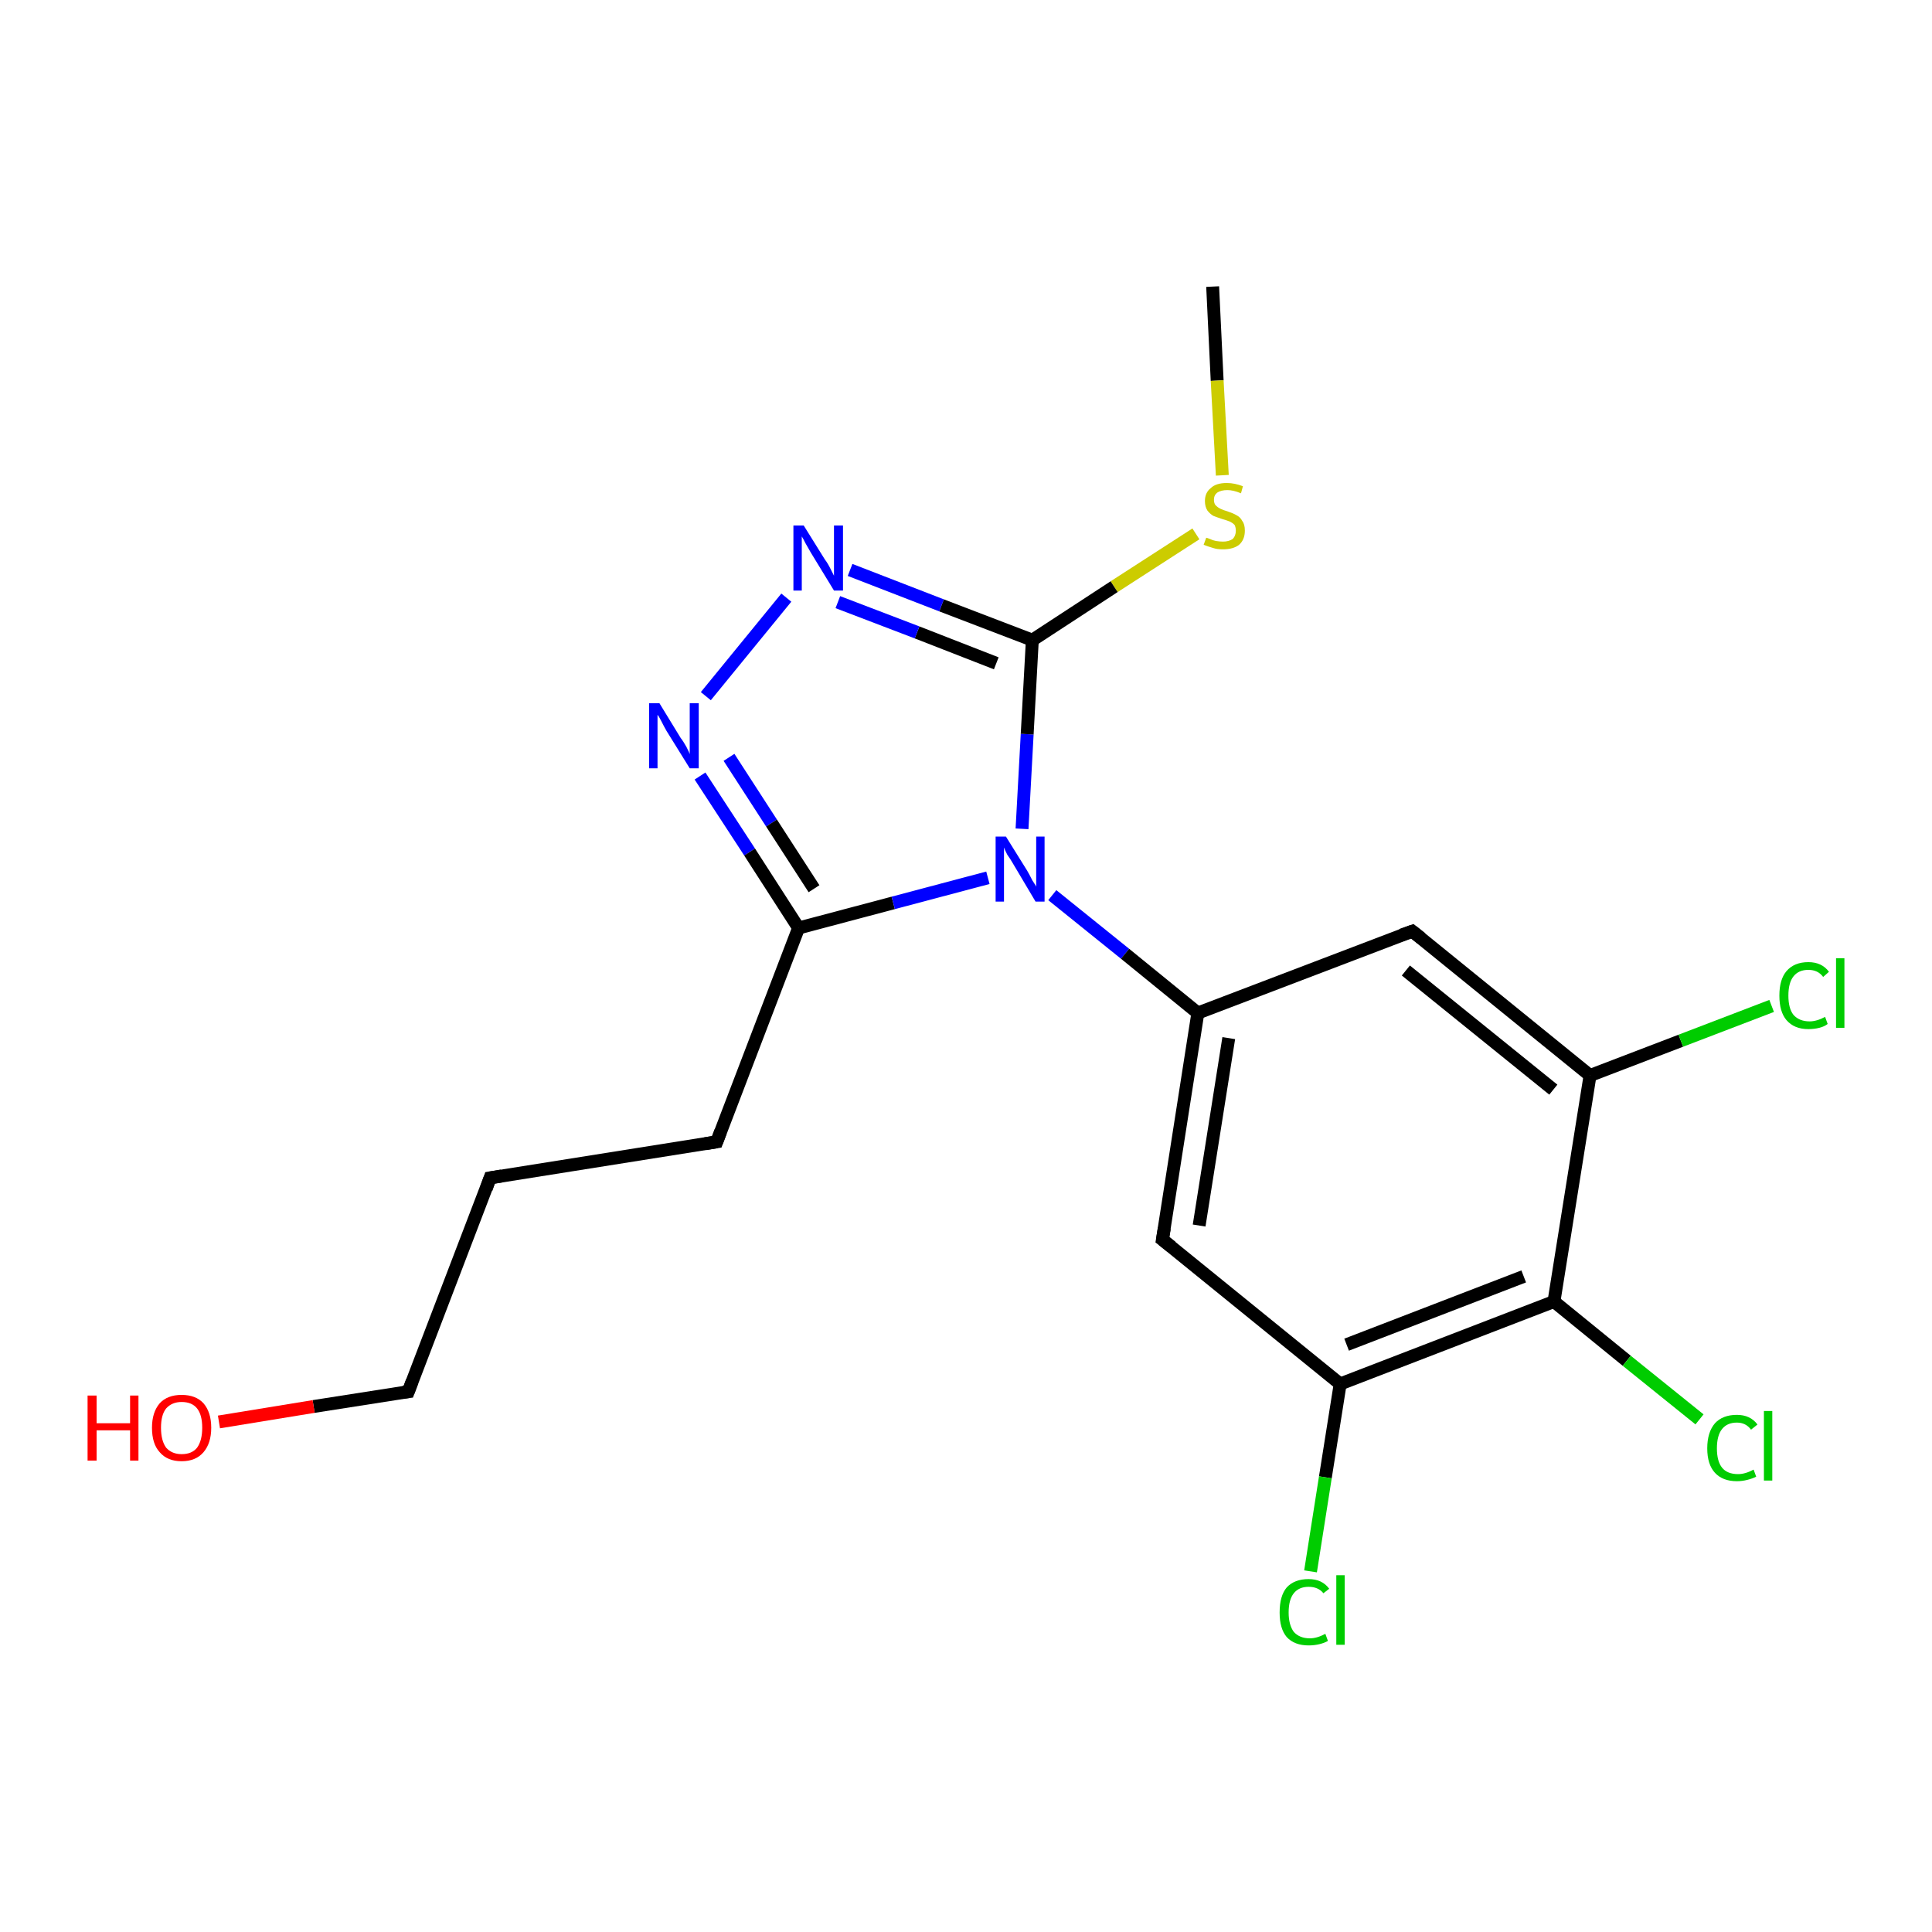 <?xml version='1.0' encoding='iso-8859-1'?>
<svg version='1.1' baseProfile='full'
              xmlns='http://www.w3.org/2000/svg'
                      xmlns:rdkit='http://www.rdkit.org/xml'
                      xmlns:xlink='http://www.w3.org/1999/xlink'
                  xml:space='preserve'
width='300px' height='300px' viewBox='0 0 300 300'>
<!-- END OF HEADER -->
<rect style='opacity:1.0;fill:#FFFFFF;stroke:none' width='300.0' height='300.0' x='0.0' y='0.0'> </rect>
<path class='bond-0 atom-0 atom-1' d='M 188.3,44.5 L 189.0,59.1' style='fill:none;fill-rule:evenodd;stroke:#000000;stroke-width:2.0px;stroke-linecap:butt;stroke-linejoin:miter;stroke-opacity:1' />
<path class='bond-0 atom-0 atom-1' d='M 189.0,59.1 L 189.8,73.8' style='fill:none;fill-rule:evenodd;stroke:#CCCC00;stroke-width:2.0px;stroke-linecap:butt;stroke-linejoin:miter;stroke-opacity:1' />
<path class='bond-1 atom-1 atom-2' d='M 185.7,82.9 L 173.0,91.1' style='fill:none;fill-rule:evenodd;stroke:#CCCC00;stroke-width:2.0px;stroke-linecap:butt;stroke-linejoin:miter;stroke-opacity:1' />
<path class='bond-1 atom-1 atom-2' d='M 173.0,91.1 L 160.3,99.4' style='fill:none;fill-rule:evenodd;stroke:#000000;stroke-width:2.0px;stroke-linecap:butt;stroke-linejoin:miter;stroke-opacity:1' />
<path class='bond-2 atom-2 atom-3' d='M 160.3,99.4 L 146.2,94.0' style='fill:none;fill-rule:evenodd;stroke:#000000;stroke-width:2.0px;stroke-linecap:butt;stroke-linejoin:miter;stroke-opacity:1' />
<path class='bond-2 atom-2 atom-3' d='M 146.2,94.0 L 132.0,88.5' style='fill:none;fill-rule:evenodd;stroke:#0000FF;stroke-width:2.0px;stroke-linecap:butt;stroke-linejoin:miter;stroke-opacity:1' />
<path class='bond-2 atom-2 atom-3' d='M 154.7,103.0 L 142.4,98.2' style='fill:none;fill-rule:evenodd;stroke:#000000;stroke-width:2.0px;stroke-linecap:butt;stroke-linejoin:miter;stroke-opacity:1' />
<path class='bond-2 atom-2 atom-3' d='M 142.4,98.2 L 130.1,93.5' style='fill:none;fill-rule:evenodd;stroke:#0000FF;stroke-width:2.0px;stroke-linecap:butt;stroke-linejoin:miter;stroke-opacity:1' />
<path class='bond-3 atom-3 atom-4' d='M 122.1,92.8 L 109.6,108.1' style='fill:none;fill-rule:evenodd;stroke:#0000FF;stroke-width:2.0px;stroke-linecap:butt;stroke-linejoin:miter;stroke-opacity:1' />
<path class='bond-4 atom-4 atom-5' d='M 108.7,120.5 L 116.4,132.3' style='fill:none;fill-rule:evenodd;stroke:#0000FF;stroke-width:2.0px;stroke-linecap:butt;stroke-linejoin:miter;stroke-opacity:1' />
<path class='bond-4 atom-4 atom-5' d='M 116.4,132.3 L 124.0,144.1' style='fill:none;fill-rule:evenodd;stroke:#000000;stroke-width:2.0px;stroke-linecap:butt;stroke-linejoin:miter;stroke-opacity:1' />
<path class='bond-4 atom-4 atom-5' d='M 113.2,117.6 L 119.8,127.8' style='fill:none;fill-rule:evenodd;stroke:#0000FF;stroke-width:2.0px;stroke-linecap:butt;stroke-linejoin:miter;stroke-opacity:1' />
<path class='bond-4 atom-4 atom-5' d='M 119.8,127.8 L 126.4,138.0' style='fill:none;fill-rule:evenodd;stroke:#000000;stroke-width:2.0px;stroke-linecap:butt;stroke-linejoin:miter;stroke-opacity:1' />
<path class='bond-5 atom-5 atom-6' d='M 124.0,144.1 L 111.3,177.3' style='fill:none;fill-rule:evenodd;stroke:#000000;stroke-width:2.0px;stroke-linecap:butt;stroke-linejoin:miter;stroke-opacity:1' />
<path class='bond-6 atom-6 atom-7' d='M 111.3,177.3 L 76.1,182.9' style='fill:none;fill-rule:evenodd;stroke:#000000;stroke-width:2.0px;stroke-linecap:butt;stroke-linejoin:miter;stroke-opacity:1' />
<path class='bond-7 atom-7 atom-8' d='M 76.1,182.9 L 63.4,216.1' style='fill:none;fill-rule:evenodd;stroke:#000000;stroke-width:2.0px;stroke-linecap:butt;stroke-linejoin:miter;stroke-opacity:1' />
<path class='bond-8 atom-8 atom-9' d='M 63.4,216.1 L 48.7,218.4' style='fill:none;fill-rule:evenodd;stroke:#000000;stroke-width:2.0px;stroke-linecap:butt;stroke-linejoin:miter;stroke-opacity:1' />
<path class='bond-8 atom-8 atom-9' d='M 48.7,218.4 L 34.0,220.8' style='fill:none;fill-rule:evenodd;stroke:#FF0000;stroke-width:2.0px;stroke-linecap:butt;stroke-linejoin:miter;stroke-opacity:1' />
<path class='bond-9 atom-5 atom-10' d='M 124.0,144.1 L 138.7,140.2' style='fill:none;fill-rule:evenodd;stroke:#000000;stroke-width:2.0px;stroke-linecap:butt;stroke-linejoin:miter;stroke-opacity:1' />
<path class='bond-9 atom-5 atom-10' d='M 138.7,140.2 L 153.4,136.3' style='fill:none;fill-rule:evenodd;stroke:#0000FF;stroke-width:2.0px;stroke-linecap:butt;stroke-linejoin:miter;stroke-opacity:1' />
<path class='bond-10 atom-10 atom-11' d='M 163.4,139.0 L 174.7,148.1' style='fill:none;fill-rule:evenodd;stroke:#0000FF;stroke-width:2.0px;stroke-linecap:butt;stroke-linejoin:miter;stroke-opacity:1' />
<path class='bond-10 atom-10 atom-11' d='M 174.7,148.1 L 186.0,157.3' style='fill:none;fill-rule:evenodd;stroke:#000000;stroke-width:2.0px;stroke-linecap:butt;stroke-linejoin:miter;stroke-opacity:1' />
<path class='bond-11 atom-11 atom-12' d='M 186.0,157.3 L 180.5,192.5' style='fill:none;fill-rule:evenodd;stroke:#000000;stroke-width:2.0px;stroke-linecap:butt;stroke-linejoin:miter;stroke-opacity:1' />
<path class='bond-11 atom-11 atom-12' d='M 190.8,161.2 L 186.2,190.3' style='fill:none;fill-rule:evenodd;stroke:#000000;stroke-width:2.0px;stroke-linecap:butt;stroke-linejoin:miter;stroke-opacity:1' />
<path class='bond-12 atom-12 atom-13' d='M 180.5,192.5 L 208.1,214.9' style='fill:none;fill-rule:evenodd;stroke:#000000;stroke-width:2.0px;stroke-linecap:butt;stroke-linejoin:miter;stroke-opacity:1' />
<path class='bond-13 atom-13 atom-14' d='M 208.1,214.9 L 205.8,229.4' style='fill:none;fill-rule:evenodd;stroke:#000000;stroke-width:2.0px;stroke-linecap:butt;stroke-linejoin:miter;stroke-opacity:1' />
<path class='bond-13 atom-13 atom-14' d='M 205.8,229.4 L 203.5,244.0' style='fill:none;fill-rule:evenodd;stroke:#00CC00;stroke-width:2.0px;stroke-linecap:butt;stroke-linejoin:miter;stroke-opacity:1' />
<path class='bond-14 atom-13 atom-15' d='M 208.1,214.9 L 241.3,202.1' style='fill:none;fill-rule:evenodd;stroke:#000000;stroke-width:2.0px;stroke-linecap:butt;stroke-linejoin:miter;stroke-opacity:1' />
<path class='bond-14 atom-13 atom-15' d='M 209.1,208.8 L 236.6,198.2' style='fill:none;fill-rule:evenodd;stroke:#000000;stroke-width:2.0px;stroke-linecap:butt;stroke-linejoin:miter;stroke-opacity:1' />
<path class='bond-15 atom-15 atom-16' d='M 241.3,202.1 L 252.6,211.3' style='fill:none;fill-rule:evenodd;stroke:#000000;stroke-width:2.0px;stroke-linecap:butt;stroke-linejoin:miter;stroke-opacity:1' />
<path class='bond-15 atom-15 atom-16' d='M 252.6,211.3 L 263.9,220.4' style='fill:none;fill-rule:evenodd;stroke:#00CC00;stroke-width:2.0px;stroke-linecap:butt;stroke-linejoin:miter;stroke-opacity:1' />
<path class='bond-16 atom-15 atom-17' d='M 241.3,202.1 L 246.9,167.0' style='fill:none;fill-rule:evenodd;stroke:#000000;stroke-width:2.0px;stroke-linecap:butt;stroke-linejoin:miter;stroke-opacity:1' />
<path class='bond-17 atom-17 atom-18' d='M 246.9,167.0 L 261.0,161.6' style='fill:none;fill-rule:evenodd;stroke:#000000;stroke-width:2.0px;stroke-linecap:butt;stroke-linejoin:miter;stroke-opacity:1' />
<path class='bond-17 atom-17 atom-18' d='M 261.0,161.6 L 275.1,156.2' style='fill:none;fill-rule:evenodd;stroke:#00CC00;stroke-width:2.0px;stroke-linecap:butt;stroke-linejoin:miter;stroke-opacity:1' />
<path class='bond-18 atom-17 atom-19' d='M 246.9,167.0 L 219.3,144.6' style='fill:none;fill-rule:evenodd;stroke:#000000;stroke-width:2.0px;stroke-linecap:butt;stroke-linejoin:miter;stroke-opacity:1' />
<path class='bond-18 atom-17 atom-19' d='M 241.2,169.2 L 218.3,150.7' style='fill:none;fill-rule:evenodd;stroke:#000000;stroke-width:2.0px;stroke-linecap:butt;stroke-linejoin:miter;stroke-opacity:1' />
<path class='bond-19 atom-10 atom-2' d='M 158.7,128.7 L 159.5,114.0' style='fill:none;fill-rule:evenodd;stroke:#0000FF;stroke-width:2.0px;stroke-linecap:butt;stroke-linejoin:miter;stroke-opacity:1' />
<path class='bond-19 atom-10 atom-2' d='M 159.5,114.0 L 160.3,99.4' style='fill:none;fill-rule:evenodd;stroke:#000000;stroke-width:2.0px;stroke-linecap:butt;stroke-linejoin:miter;stroke-opacity:1' />
<path class='bond-20 atom-19 atom-11' d='M 219.3,144.6 L 186.0,157.3' style='fill:none;fill-rule:evenodd;stroke:#000000;stroke-width:2.0px;stroke-linecap:butt;stroke-linejoin:miter;stroke-opacity:1' />
<path d='M 111.9,175.7 L 111.3,177.3 L 109.5,177.6' style='fill:none;stroke:#000000;stroke-width:2.0px;stroke-linecap:butt;stroke-linejoin:miter;stroke-opacity:1;' />
<path d='M 77.9,182.6 L 76.1,182.9 L 75.5,184.6' style='fill:none;stroke:#000000;stroke-width:2.0px;stroke-linecap:butt;stroke-linejoin:miter;stroke-opacity:1;' />
<path d='M 64.0,214.5 L 63.4,216.1 L 62.6,216.2' style='fill:none;stroke:#000000;stroke-width:2.0px;stroke-linecap:butt;stroke-linejoin:miter;stroke-opacity:1;' />
<path d='M 180.8,190.7 L 180.5,192.5 L 181.9,193.6' style='fill:none;stroke:#000000;stroke-width:2.0px;stroke-linecap:butt;stroke-linejoin:miter;stroke-opacity:1;' />
<path d='M 220.7,145.7 L 219.3,144.6 L 217.6,145.2' style='fill:none;stroke:#000000;stroke-width:2.0px;stroke-linecap:butt;stroke-linejoin:miter;stroke-opacity:1;' />
<path class='atom-1' d='M 187.3 83.5
Q 187.4 83.5, 187.9 83.7
Q 188.3 83.9, 188.8 84.0
Q 189.4 84.1, 189.9 84.1
Q 190.8 84.1, 191.4 83.7
Q 191.9 83.2, 191.9 82.4
Q 191.9 81.9, 191.7 81.5
Q 191.4 81.2, 191.0 81.0
Q 190.5 80.8, 189.8 80.6
Q 188.9 80.3, 188.4 80.1
Q 187.9 79.8, 187.5 79.3
Q 187.1 78.7, 187.1 77.8
Q 187.1 76.5, 188.0 75.8
Q 188.8 75.0, 190.5 75.0
Q 191.7 75.0, 193.0 75.5
L 192.7 76.6
Q 191.5 76.1, 190.6 76.1
Q 189.6 76.1, 189.0 76.5
Q 188.5 76.9, 188.5 77.6
Q 188.5 78.2, 188.8 78.5
Q 189.1 78.8, 189.5 79.0
Q 189.9 79.2, 190.6 79.4
Q 191.5 79.7, 192.0 80.0
Q 192.6 80.3, 192.9 80.9
Q 193.3 81.4, 193.3 82.4
Q 193.3 83.8, 192.4 84.6
Q 191.5 85.3, 189.9 85.3
Q 189.0 85.3, 188.4 85.1
Q 187.7 84.9, 186.9 84.6
L 187.3 83.5
' fill='#CCCC00'/>
<path class='atom-3' d='M 124.8 81.6
L 128.1 86.9
Q 128.5 87.4, 129.0 88.4
Q 129.5 89.4, 129.5 89.4
L 129.5 81.6
L 130.9 81.6
L 130.9 91.7
L 129.5 91.7
L 125.9 85.8
Q 125.5 85.1, 125.1 84.4
Q 124.7 83.6, 124.5 83.3
L 124.5 91.7
L 123.2 91.7
L 123.2 81.6
L 124.8 81.6
' fill='#0000FF'/>
<path class='atom-4' d='M 102.4 109.2
L 105.7 114.6
Q 106.1 115.1, 106.6 116.0
Q 107.1 117.0, 107.1 117.1
L 107.1 109.2
L 108.5 109.2
L 108.5 119.3
L 107.1 119.3
L 103.5 113.5
Q 103.1 112.8, 102.7 112.0
Q 102.3 111.2, 102.1 111.0
L 102.1 119.3
L 100.8 119.3
L 100.8 109.2
L 102.4 109.2
' fill='#0000FF'/>
<path class='atom-9' d='M 13.6 216.7
L 15.0 216.7
L 15.0 221.0
L 20.2 221.0
L 20.2 216.7
L 21.5 216.7
L 21.5 226.8
L 20.2 226.8
L 20.2 222.1
L 15.0 222.1
L 15.0 226.8
L 13.6 226.8
L 13.6 216.7
' fill='#FF0000'/>
<path class='atom-9' d='M 23.6 221.7
Q 23.6 219.3, 24.8 217.9
Q 26.0 216.6, 28.2 216.6
Q 30.4 216.6, 31.6 217.9
Q 32.8 219.3, 32.8 221.7
Q 32.8 224.1, 31.6 225.5
Q 30.4 226.9, 28.2 226.9
Q 26.0 226.9, 24.8 225.5
Q 23.6 224.2, 23.6 221.7
M 28.2 225.8
Q 29.8 225.8, 30.6 224.8
Q 31.4 223.7, 31.4 221.7
Q 31.4 219.7, 30.6 218.7
Q 29.8 217.7, 28.2 217.7
Q 26.7 217.7, 25.8 218.7
Q 25.0 219.7, 25.0 221.7
Q 25.0 223.7, 25.8 224.8
Q 26.7 225.8, 28.2 225.8
' fill='#FF0000'/>
<path class='atom-10' d='M 156.2 129.9
L 159.5 135.2
Q 159.8 135.7, 160.3 136.7
Q 160.9 137.6, 160.9 137.7
L 160.9 129.9
L 162.2 129.9
L 162.2 140.0
L 160.8 140.0
L 157.3 134.1
Q 156.9 133.4, 156.4 132.7
Q 156.0 131.9, 155.9 131.6
L 155.9 140.0
L 154.6 140.0
L 154.6 129.9
L 156.2 129.9
' fill='#0000FF'/>
<path class='atom-14' d='M 198.7 250.4
Q 198.7 247.8, 199.8 246.5
Q 201.0 245.2, 203.2 245.2
Q 205.3 245.2, 206.4 246.7
L 205.5 247.4
Q 204.7 246.4, 203.2 246.4
Q 201.7 246.4, 200.9 247.4
Q 200.1 248.4, 200.1 250.4
Q 200.1 252.3, 200.9 253.4
Q 201.8 254.4, 203.4 254.4
Q 204.5 254.4, 205.8 253.7
L 206.2 254.8
Q 205.7 255.1, 204.9 255.3
Q 204.1 255.5, 203.2 255.5
Q 201.0 255.5, 199.8 254.2
Q 198.7 252.9, 198.7 250.4
' fill='#00CC00'/>
<path class='atom-14' d='M 207.5 244.6
L 208.8 244.6
L 208.8 255.4
L 207.5 255.4
L 207.5 244.6
' fill='#00CC00'/>
<path class='atom-16' d='M 265.1 224.9
Q 265.1 222.4, 266.3 221.0
Q 267.5 219.7, 269.7 219.7
Q 271.8 219.7, 272.9 221.2
L 271.9 222.0
Q 271.1 220.9, 269.7 220.9
Q 268.2 220.9, 267.4 221.9
Q 266.6 222.9, 266.6 224.9
Q 266.6 226.9, 267.4 227.9
Q 268.2 228.9, 269.9 228.9
Q 271.0 228.9, 272.3 228.2
L 272.7 229.3
Q 272.1 229.6, 271.3 229.8
Q 270.5 230.0, 269.7 230.0
Q 267.5 230.0, 266.3 228.7
Q 265.1 227.4, 265.1 224.9
' fill='#00CC00'/>
<path class='atom-16' d='M 273.9 219.1
L 275.2 219.1
L 275.2 229.9
L 273.9 229.9
L 273.9 219.1
' fill='#00CC00'/>
<path class='atom-18' d='M 276.3 154.6
Q 276.3 152.1, 277.4 150.8
Q 278.6 149.4, 280.8 149.4
Q 282.9 149.4, 284.0 150.9
L 283.1 151.7
Q 282.3 150.6, 280.8 150.6
Q 279.3 150.6, 278.5 151.6
Q 277.7 152.6, 277.7 154.6
Q 277.7 156.6, 278.5 157.6
Q 279.4 158.6, 281.0 158.6
Q 282.1 158.6, 283.4 157.9
L 283.8 159.0
Q 283.3 159.4, 282.5 159.6
Q 281.7 159.8, 280.8 159.8
Q 278.6 159.8, 277.4 158.4
Q 276.3 157.1, 276.3 154.6
' fill='#00CC00'/>
<path class='atom-18' d='M 285.1 148.8
L 286.4 148.8
L 286.4 159.6
L 285.1 159.6
L 285.1 148.8
' fill='#00CC00'/>
</svg>
